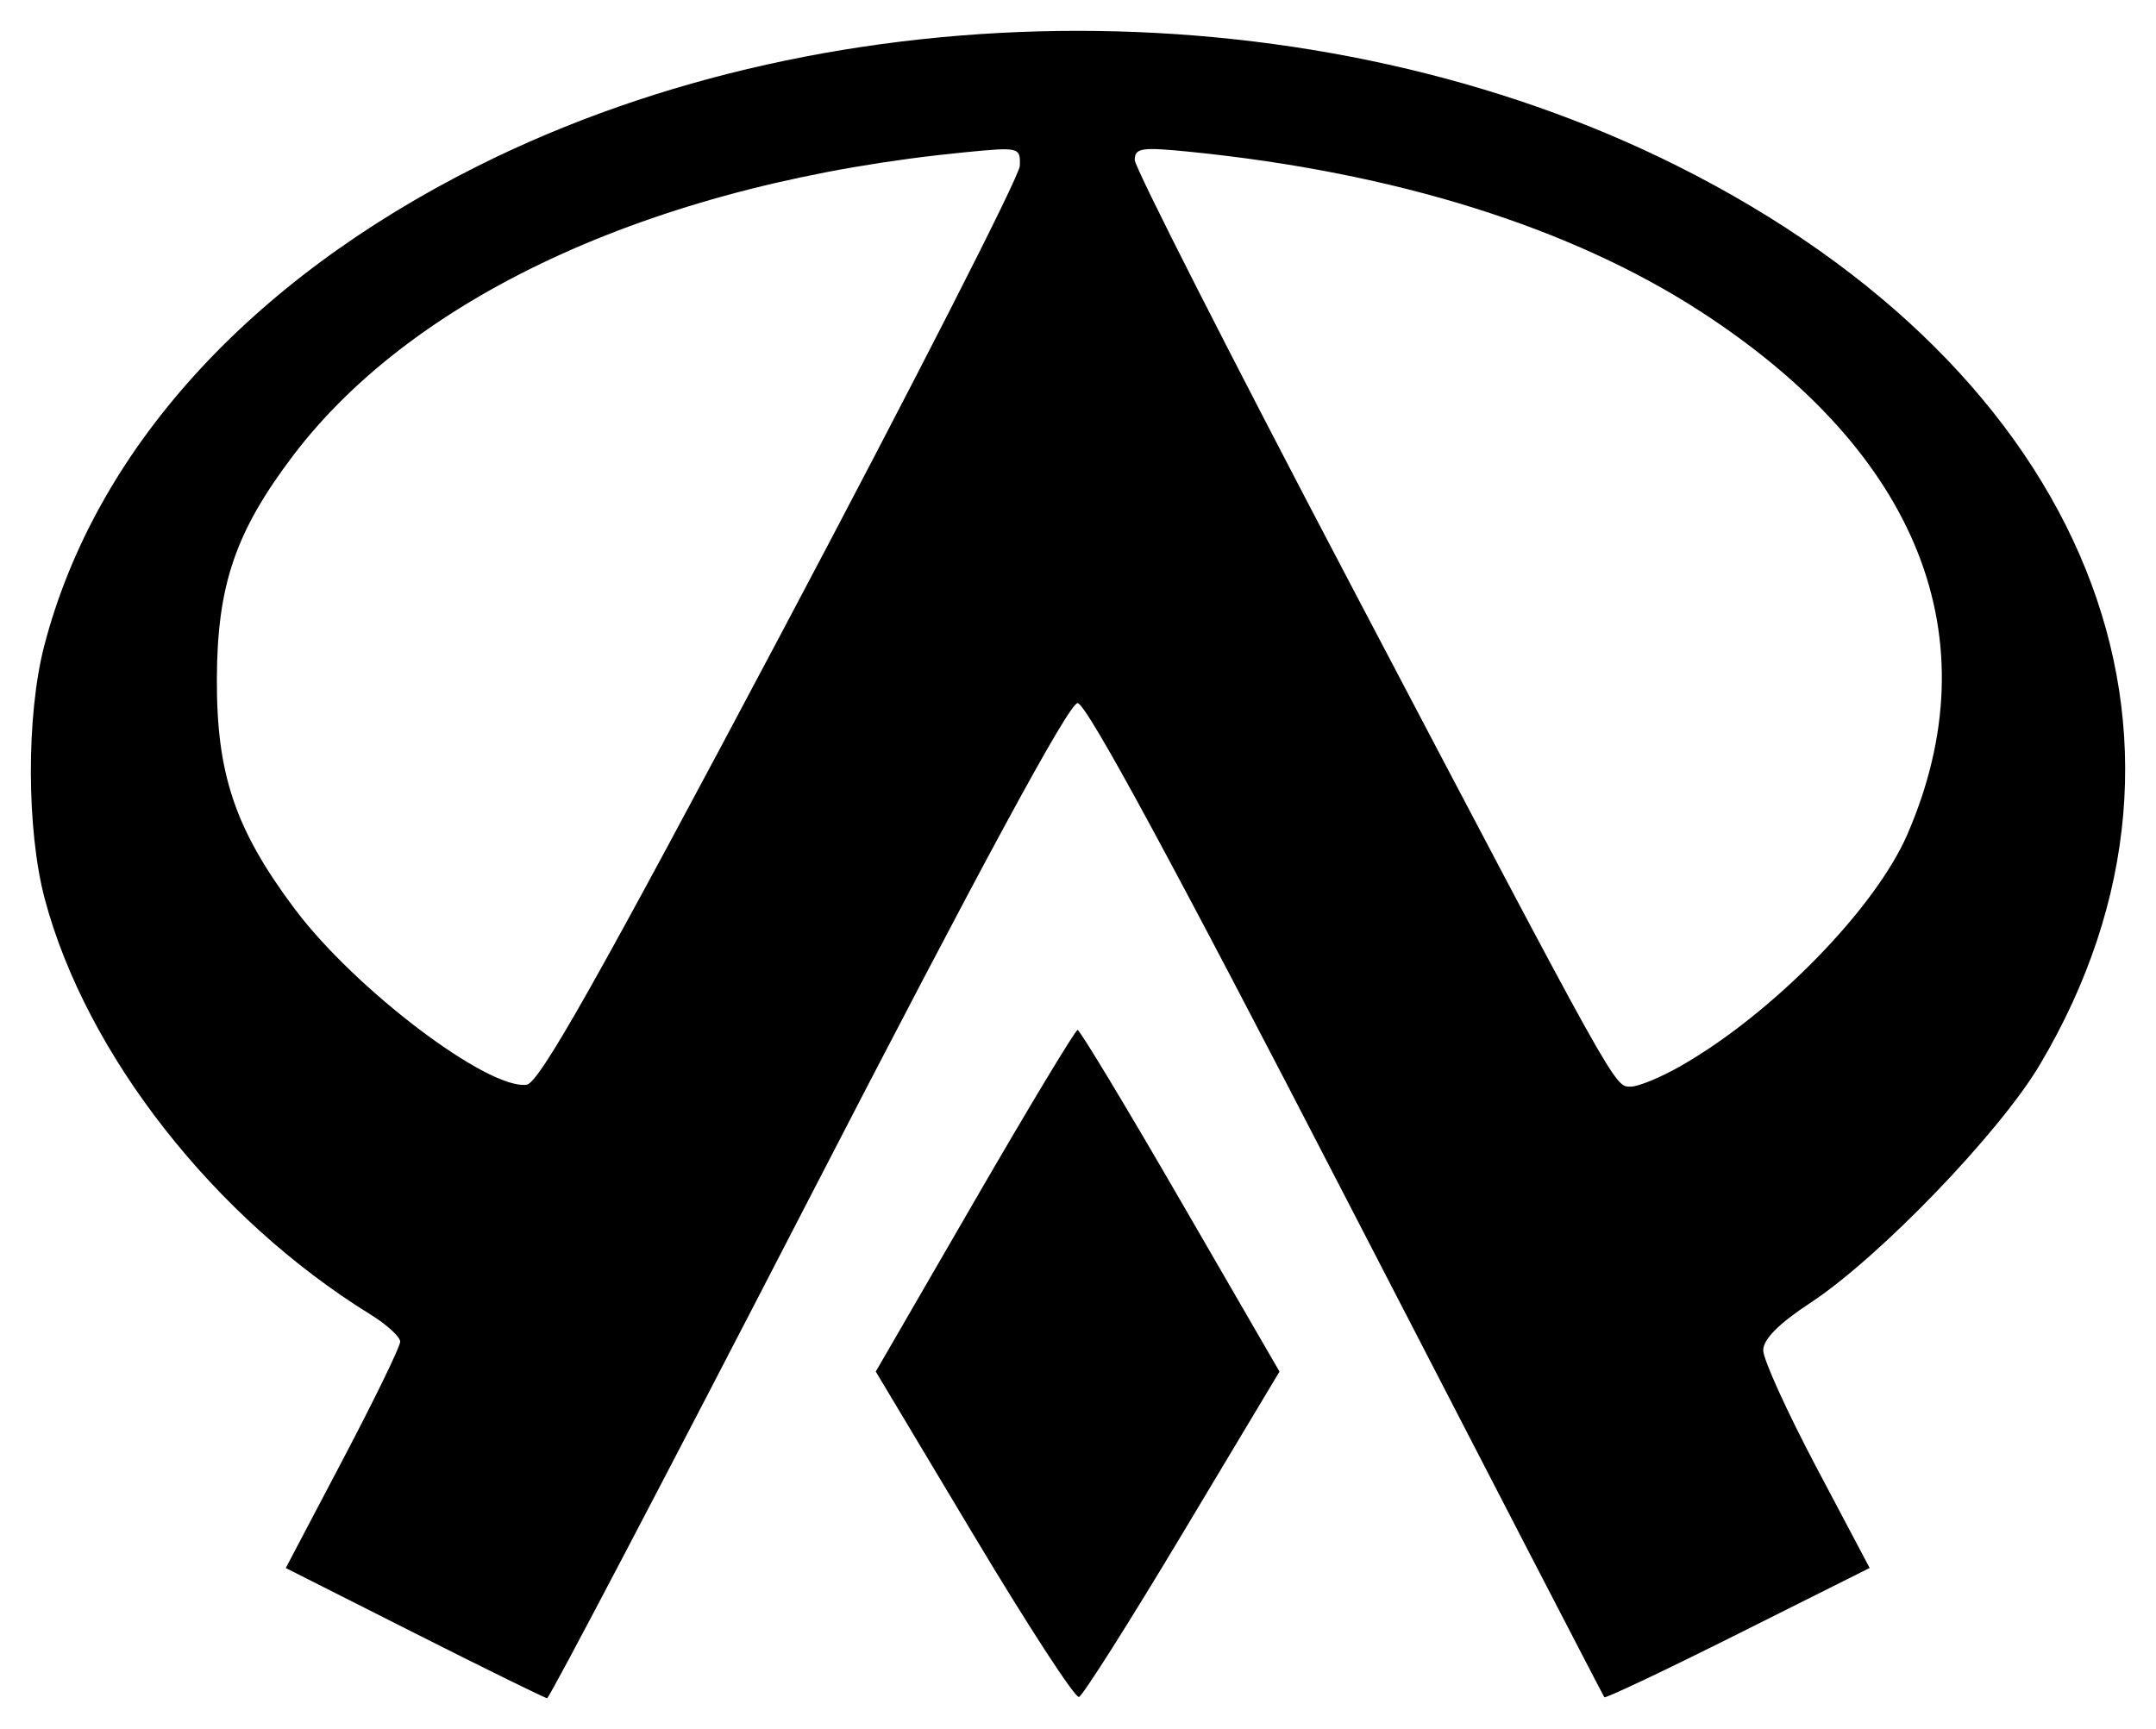 <?xml version="1.0" encoding="UTF-8" standalone="no"?>
<!-- Created with Inkscape (http://www.inkscape.org/) -->

<svg
   xmlns:dc="http://purl.org/dc/elements/1.1/"
   xmlns:cc="http://creativecommons.org/ns#"
   xmlns:rdf="http://www.w3.org/1999/02/22-rdf-syntax-ns#"
   xmlns:svg="http://www.w3.org/2000/svg"
   xmlns="http://www.w3.org/2000/svg"
   xmlns:sodipodi="http://sodipodi.sourceforge.net/DTD/sodipodi-0.dtd"
   xmlns:inkscape="http://www.inkscape.org/namespaces/inkscape"
   width="139.783mm"
   height="112.111mm"
   viewBox="0 0 139.783 112.111"
   version="1.1"
   id="svg8"
   inkscape:version="0.92.4 (5da689c313, 2019-01-14)"
   sodipodi:docname="OpenArena Logo since 0.8.5 (transparent).svg">
  <title
     id="title3776">OpenArena Logo (since 0.8.5)</title>
  <defs
     id="defs2" />
  <sodipodi:namedview
     id="base"
     pagecolor="#ffffff"
     bordercolor="#666666"
     borderopacity="1.0"
     inkscape:pageopacity="0.0"
     inkscape:pageshadow="2"
     inkscape:zoom="1.33"
     inkscape:cx="224.78396"
     inkscape:cy="269.00867"
     inkscape:document-units="mm"
     inkscape:current-layer="layer1"
     showgrid="false"
     inkscape:window-width="1280"
     inkscape:window-height="961"
     inkscape:window-x="1272"
     inkscape:window-y="-8"
     inkscape:window-maximized="1"
     fit-margin-top="2"
     fit-margin-right="2"
     fit-margin-bottom="2"
     fit-margin-left="2"
     inkscape:pagecheckerboard="false" />
  <g
     inkscape:label="Layer 1"
     inkscape:groupmode="layer"
     id="layer1"
     transform="translate(-15.922,-11.491)">
    <path
       style="fill:#000000;stroke-width:0.265"
       d=""
       id="path3735"
       inkscape:connector-curvature="0" />
    <path
       style="fill:#000000;stroke-width:0.265"
       d=""
       id="path3748"
       inkscape:connector-curvature="0" />
    <path
       style="fill:#000000;stroke-width:0.529"
       d="m 42.789,117.371 -8.339,-4.211 3.709,-7.05 c 2.04,-3.878 3.709,-7.308 3.709,-7.624 0,-0.316 -0.873,-1.114 -1.94,-1.773 -10.106,-6.246 -18.421,-16.858 -21.103,-26.933 -1.188,-4.461 -1.205,-11.908 -0.038,-16.404 3.283,-12.654 13.232,-23.668 28.109,-31.119 23.336,-11.688 54.452,-11.688 77.787,0 26.605,13.325 36.136,36.968 23.49,58.268 -2.631,4.431 -10.419,12.512 -14.891,15.451 -2.041,1.341 -3.043,2.352 -3.043,3.069 0,0.588 1.552,4.004 3.45,7.59 l 3.45,6.52 -8.533,4.273 c -4.693,2.35 -8.594,4.199 -8.667,4.109 -0.073,-0.09 -7.601,-14.63 -16.729,-32.311 -11.2,-21.694 -16.864,-32.147 -17.422,-32.147 -0.558,0 -6.238,10.488 -17.478,32.27 C 59.151,107.099 51.538,121.612 51.393,121.601 c -0.146,-0.01 -4.017,-1.914 -8.604,-4.23 z m 23.773,-64.789 c 8.491,-16.007 15.456,-29.659 15.48,-30.337 0.042,-1.206 -0.034,-1.225 -3.529,-0.884 -19.663,1.917 -35.592,9.111 -43.604,19.691 -3.719,4.912 -4.902,8.378 -4.927,14.441 -0.026,6.193 1.184,9.771 5.043,14.925 3.899,5.206 12.508,11.734 15.043,11.406 0.813,-0.105 4.608,-6.833 16.494,-29.241 z m 58.342,28.019 c 5.955,-3.404 12.598,-10.198 14.685,-15.019 5.49,-12.681 0.775,-24.658 -13.319,-33.835 -8.443,-5.498 -19.848,-9.075 -33.205,-10.415 -3.141,-0.315 -3.572,-0.251 -3.572,0.535 0,0.491 6.218,12.723 13.818,27.181 17.654,33.585 17.273,32.904 18.355,32.896 0.495,-0.004 1.952,-0.608 3.239,-1.343 z m -45.843,30.446 -6.359,-10.626 6.411,-11.075 c 3.526,-6.091 6.53,-11.075 6.675,-11.075 0.146,0 3.15,4.984 6.677,11.076 l 6.412,11.076 -6.273,10.472 c -3.45,5.76 -6.478,10.541 -6.729,10.624 -0.251,0.084 -3.317,-4.63 -6.814,-10.474 z"
       id="path3774"
       inkscape:connector-curvature="0" />
  </g>
</svg>

